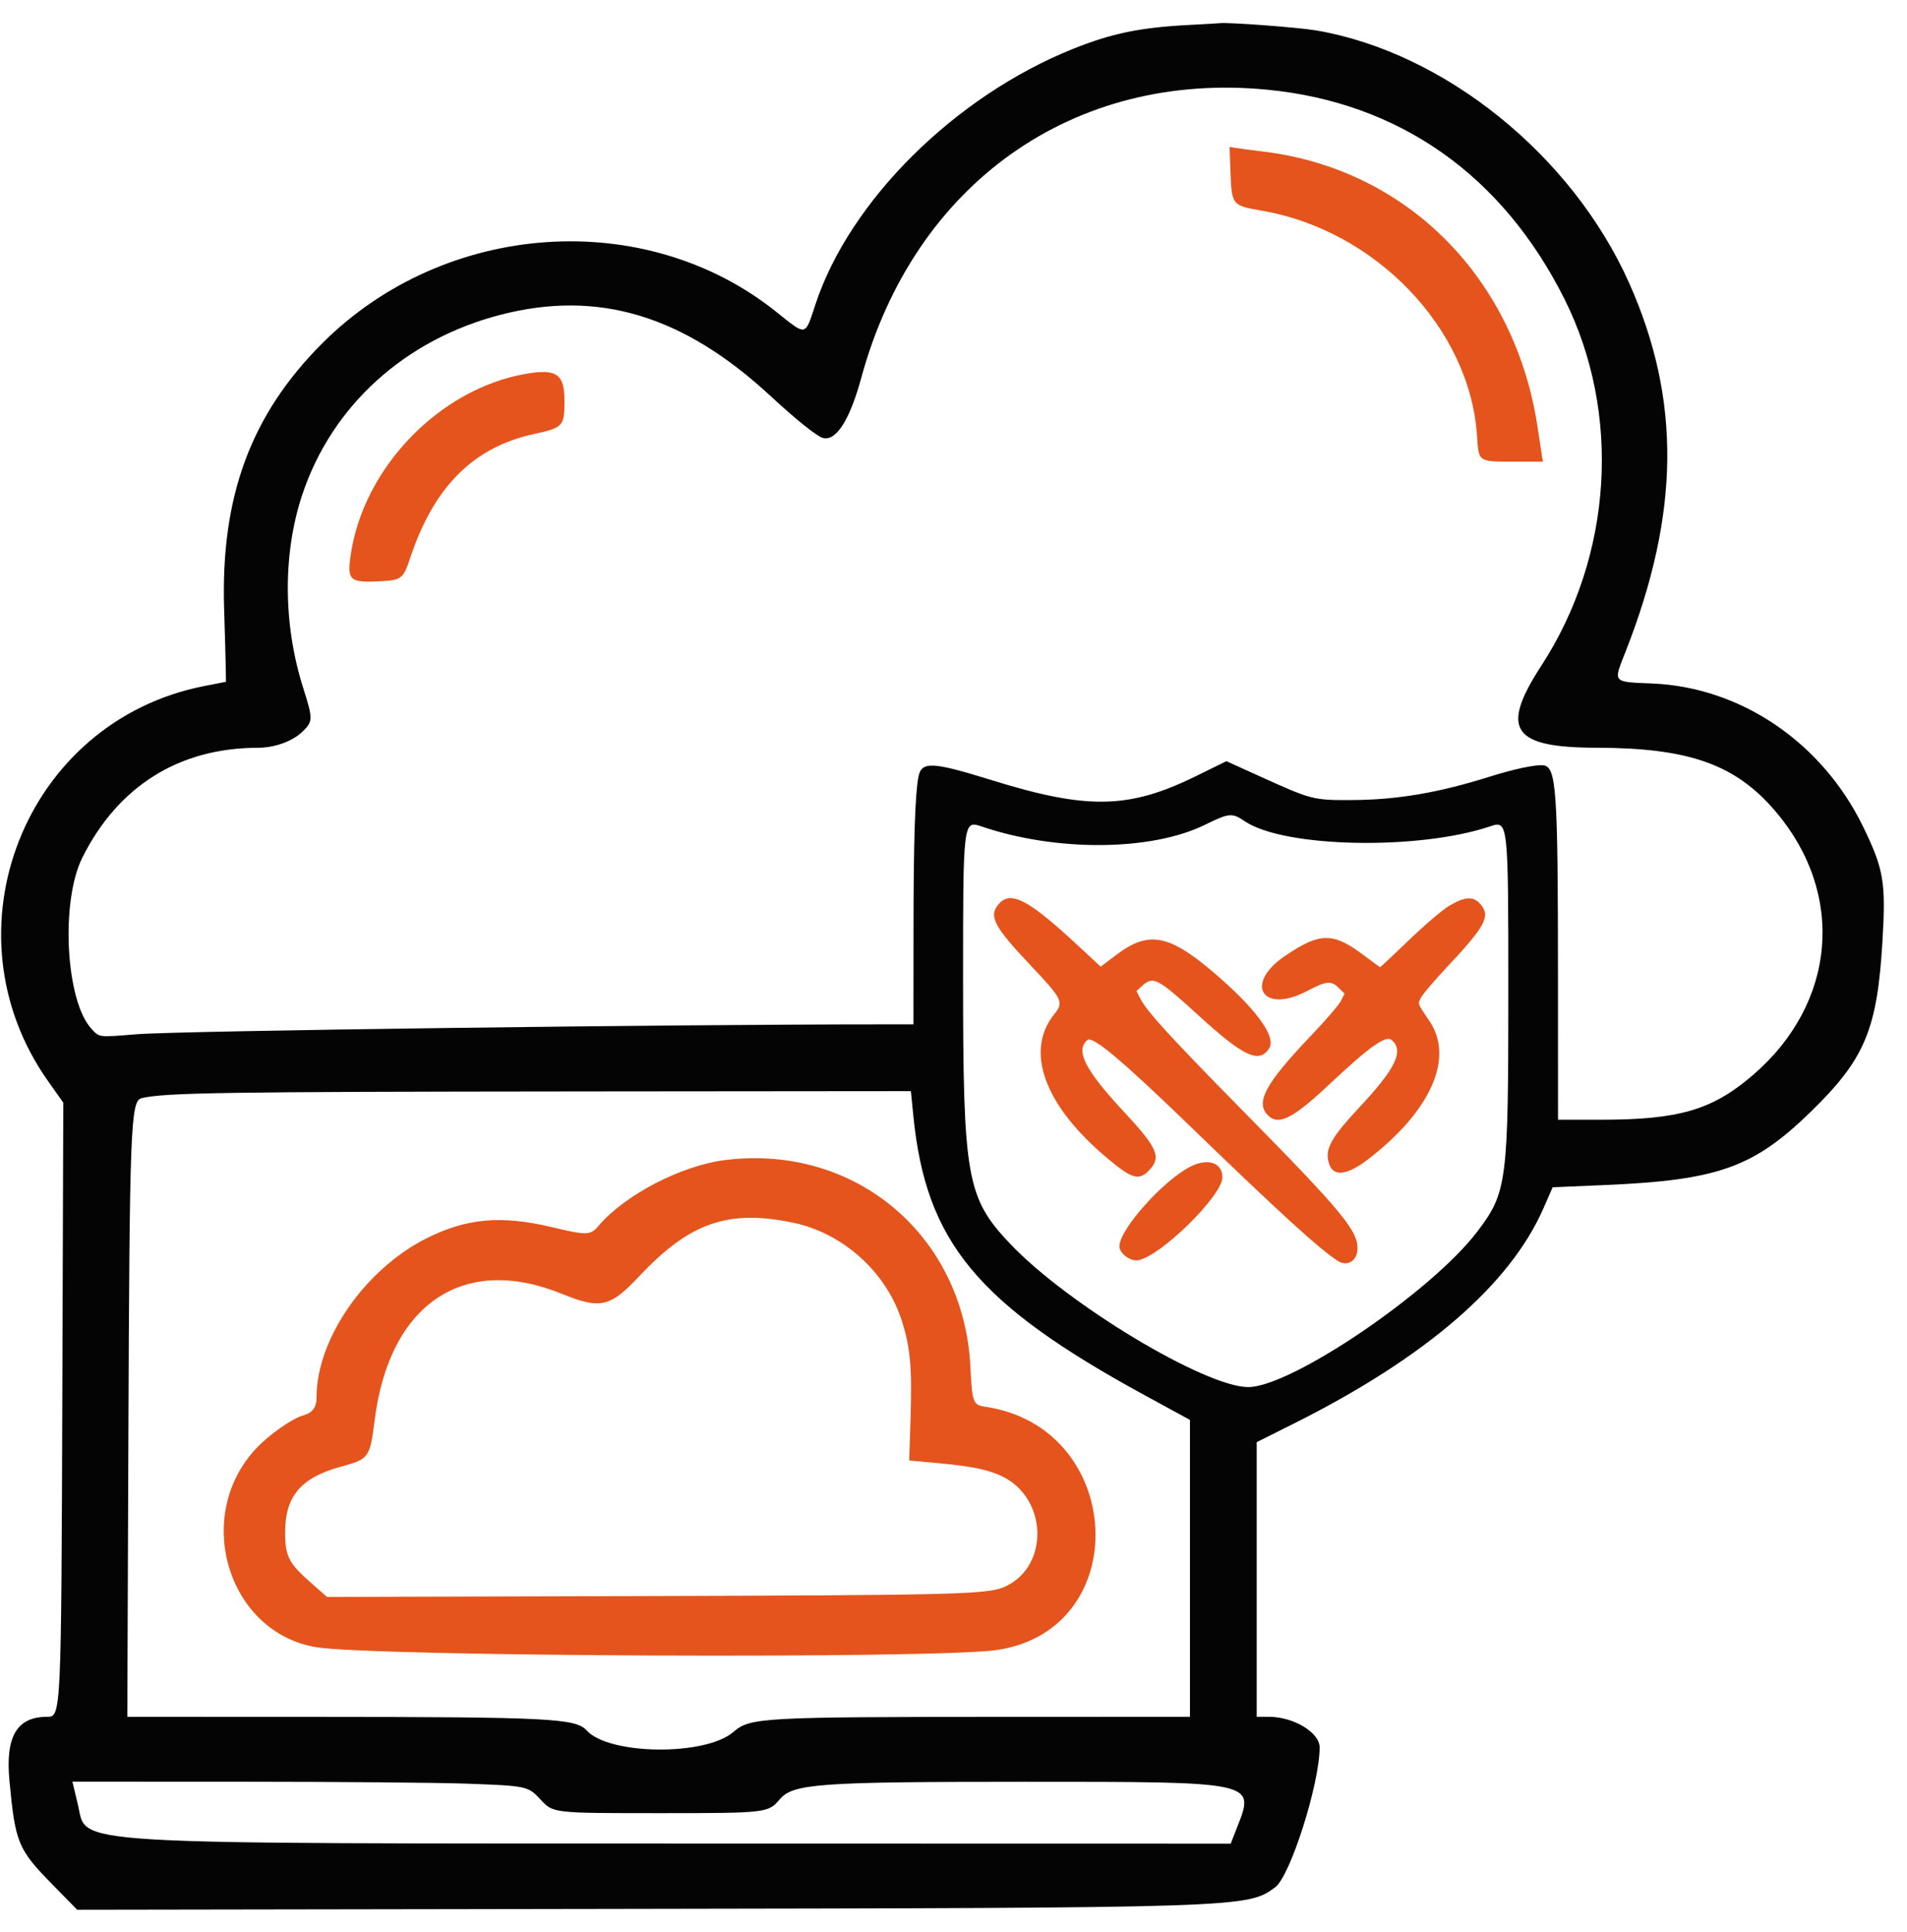 <svg id="svg" version="1.1" xmlns="http://www.w3.org/2000/svg" xmlns:xlink="http://www.w3.org/1999/xlink" width="400" height="405.2" viewBox="0, 0, 400,405.2"><g id="svgg"><path id="path0" d="M258.093 35.901 C 258.357 43.052,258.385 43.087,264.729 44.188 C 288.615 48.332,308.285 68.896,309.805 91.311 C 310.188 96.963,309.953 96.800,317.707 96.800 L 323.636 96.800 323.413 95.500 C 323.290 94.785,322.917 92.323,322.584 90.029 C 318.009 58.544,295.340 35.547,265.200 31.815 C 262.450 31.475,259.684 31.107,259.053 30.999 L 257.905 30.801 258.093 35.901 M110.157 78.415 C 92.098 81.612,76.181 98.143,73.553 116.429 C 72.798 121.681,73.362 122.200,79.489 121.896 C 84.254 121.659,84.565 121.427,86.036 117.000 C 91.001 102.063,99.258 93.798,112.000 91.009 C 118.147 89.664,118.400 89.388,118.400 84.022 C 118.400 78.399,116.717 77.254,110.157 78.415 M209.436 189.631 C 207.345 192.116,208.494 194.304,216.144 202.400 C 222.899 209.550,223.179 210.123,221.148 212.645 C 214.854 220.460,219.095 231.896,232.400 242.987 C 237.502 247.240,238.922 247.631,241.053 245.372 C 243.641 242.628,242.820 240.722,235.813 233.200 C 227.572 224.355,225.481 220.257,228.099 218.084 C 229.199 217.171,235.372 222.358,249.847 236.361 C 268.391 254.299,276.894 262.046,280.650 264.424 C 282.529 265.614,284.551 264.473,284.722 262.127 C 285.006 258.223,281.761 254.291,260.194 232.406 C 245.631 217.628,240.479 211.988,239.191 209.415 L 238.383 207.800 239.598 206.700 C 241.905 204.611,242.811 205.092,251.507 213.028 C 260.861 221.563,264.096 223.068,266.197 219.860 C 267.811 217.398,263.347 211.348,254.216 203.623 C 245.103 195.913,240.840 195.181,234.206 200.184 L 230.871 202.700 226.135 198.300 C 215.634 188.545,211.956 186.635,209.436 189.631 M304.040 189.900 C 302.553 190.778,299.039 193.764,295.567 197.100 C 292.304 200.235,289.570 202.800,289.491 202.800 C 289.411 202.800,287.919 201.719,286.173 200.397 C 279.637 195.448,276.902 195.456,269.538 200.445 C 260.821 206.353,264.841 212.725,274.179 207.800 C 278.210 205.674,279.240 205.579,280.847 207.185 L 282.032 208.370 281.254 209.894 C 280.827 210.732,278.018 213.994,275.012 217.144 C 265.289 227.331,263.188 231.294,266.080 233.989 C 268.270 236.029,271.301 234.460,278.800 227.405 C 287.119 219.580,290.656 217.050,291.870 218.058 C 294.581 220.308,292.787 224.039,285.005 232.339 C 279.773 237.919,278.199 240.484,278.523 242.903 C 279.052 246.846,282.011 246.902,287.000 243.062 C 300.103 232.978,305.050 221.891,299.883 214.191 C 297.203 210.197,297.330 210.564,298.122 209.093 C 298.515 208.363,300.858 205.614,303.329 202.983 C 311.584 194.194,312.689 192.156,310.564 189.631 C 309.097 187.887,307.327 187.960,304.040 189.900 M152.212 243.240 C 142.926 244.379,131.073 250.526,125.505 257.091 C 123.848 259.044,123.058 259.065,115.879 257.349 C 105.170 254.789,97.889 255.428,89.454 259.669 C 76.525 266.168,66.400 280.801,66.400 292.984 C 66.400 295.111,65.546 296.276,63.603 296.799 C 61.284 297.424,56.436 300.832,53.688 303.770 C 40.438 317.934,47.761 342.232,66.231 345.385 C 77.908 347.379,196.523 347.876,209.164 345.984 C 238.059 341.661,236.002 299.295,206.689 294.987 C 204.089 294.605,203.917 294.145,203.543 286.600 C 202.181 259.107,179.443 239.900,152.212 243.240 M249.769 244.591 C 244.054 247.439,234.823 257.764,234.804 261.331 C 234.796 262.814,237.075 264.525,238.706 264.260 C 243.388 263.500,256.400 250.725,256.400 246.887 C 256.400 243.816,253.405 242.779,249.769 244.591 M166.250 256.364 C 176.821 258.545,185.898 266.716,189.172 276.997 C 190.949 282.578,191.332 286.812,191.000 297.204 L 190.711 306.248 196.256 306.756 C 203.788 307.445,207.342 308.170,210.290 309.617 C 219.646 314.212,220.122 328.165,211.073 332.579 C 207.439 334.351,202.489 334.484,132.796 334.681 L 68.592 334.863 65.116 331.800 C 60.517 327.746,59.797 326.309,59.808 321.200 C 59.825 313.724,63.156 309.828,71.471 307.560 C 77.417 305.937,77.582 305.712,78.581 297.800 C 81.663 273.410,97.183 262.916,117.800 271.282 C 125.946 274.588,127.949 274.136,134.095 267.602 C 144.655 256.376,152.694 253.566,166.250 256.364 " stroke="none" fill="#e4541c" fill-rule="evenodd"></path><path id="path1" d="M249.400 5.233 C 239.119 5.769,233.184 6.994,225.058 10.254 C 200.295 20.190,178.194 42.114,171.036 63.843 C 168.809 70.602,169.238 70.523,162.800 65.373 C 135.274 43.358,93.308 46.276,67.592 71.992 C 52.582 87.002,46.260 104.146,47.012 127.800 C 47.180 133.080,47.336 138.652,47.358 140.181 L 47.400 142.963 42.800 143.866 C 5.213 151.243,-12.167 195.254,10.086 226.709 L 13.276 231.217 13.076 291.309 C 12.850 359.698,12.835 360.005,9.891 359.998 C 3.553 359.984,1.108 364.116,1.978 373.373 C 3.206 386.443,3.758 387.778,10.967 395.127 L 16.192 400.455 128.396 400.277 C 261.425 400.066,261.621 400.059,267.485 395.731 C 270.649 393.395,276.800 374.031,276.800 366.408 C 276.800 363.293,271.345 360.000,266.185 360.000 L 263.600 360.000 263.600 331.202 L 263.600 302.404 271.300 298.552 C 299.008 284.693,316.731 269.412,323.768 253.315 L 325.670 248.962 336.735 248.488 C 360.308 247.478,367.775 244.827,379.715 233.225 C 391.185 222.081,393.772 215.916,394.868 197.121 C 395.578 184.958,395.114 182.245,390.812 173.384 C 382.225 155.700,365.183 144.114,346.600 143.325 C 338.118 142.965,338.363 143.255,340.959 136.665 C 352.392 107.644,352.625 83.771,341.715 59.337 C 329.765 32.575,303.010 10.984,276.093 6.382 C 272.339 5.740,257.515 4.632,255.800 4.865 C 255.580 4.895,252.700 5.061,249.400 5.233 M265.800 18.809 C 293.505 21.500,315.113 36.706,328.138 62.676 C 340.155 86.638,338.269 116.589,323.293 139.600 C 314.599 152.957,317.152 156.764,334.820 156.792 C 354.298 156.823,364.021 160.273,372.419 170.134 C 387.163 187.448,385.203 210.359,367.688 225.423 C 359.158 232.758,352.216 234.793,335.700 234.798 L 326.800 234.800 326.792 205.100 C 326.781 165.220,326.465 160.740,323.650 160.471 C 322.019 160.315,317.483 161.279,312.600 162.819 C 301.788 166.229,293.070 167.715,283.600 167.763 C 275.414 167.805,275.177 167.743,263.922 162.640 L 257.244 159.612 250.833 162.760 C 236.784 169.656,228.090 169.823,207.986 163.583 C 195.422 159.684,193.265 159.595,192.635 162.952 C 191.934 166.689,191.622 176.367,191.612 194.700 L 191.600 214.800 186.100 214.797 C 142.023 214.771,37.674 216.144,28.702 216.868 C 20.566 217.525,20.895 217.564,19.199 215.745 C 13.773 209.928,12.657 189.068,17.278 179.821 C 24.761 164.846,37.577 156.825,54.058 156.803 C 57.591 156.798,61.309 155.465,63.414 153.448 C 65.660 151.296,65.672 150.786,63.625 144.351 C 59.366 130.968,59.284 116.113,63.401 103.739 C 69.604 85.090,84.931 71.187,105.000 66.004 C 125.441 60.724,143.335 66.104,161.600 83.020 C 166.997 88.019,171.387 91.531,172.627 91.843 C 175.400 92.538,178.250 88.054,180.663 79.200 C 191.746 38.525,225.112 14.857,265.800 18.809 M261.138 172.233 C 269.354 177.766,297.585 178.336,312.584 173.272 C 316.349 172.001,316.379 172.272,316.377 208.200 C 316.376 247.886,316.100 250.020,309.914 258.193 C 300.360 270.816,270.837 290.863,261.813 290.855 C 252.770 290.848,223.909 273.486,211.896 260.827 C 202.752 251.191,202.009 247.009,202.007 205.200 C 202.006 172.159,202.026 171.989,205.898 173.305 C 221.564 178.629,241.479 178.482,252.732 172.959 C 257.860 170.443,258.410 170.395,261.138 172.233 M191.568 233.900 C 194.201 260.431,204.918 273.384,240.113 292.572 L 249.600 297.744 249.600 328.872 L 249.600 360.000 210.100 360.011 C 159.601 360.025,157.321 360.153,153.830 363.174 C 147.958 368.256,127.735 368.036,123.034 362.839 C 120.747 360.310,115.087 360.028,66.253 360.013 L 26.705 360.000 26.923 302.700 C 27.175 236.332,27.387 230.822,29.704 230.272 C 34.555 229.120,46.732 228.934,121.631 228.864 L 191.062 228.800 191.568 233.900 M97.600 374.006 C 110.550 374.469,110.746 374.510,113.368 377.337 C 116.048 380.226,115.818 380.200,138.800 380.199 C 160.607 380.198,161.181 380.132,163.500 377.358 C 166.304 374.004,171.473 373.628,214.800 373.626 C 263.649 373.624,263.262 373.541,259.475 383.200 L 258.141 386.600 151.771 386.578 C 11.273 386.548,18.359 386.970,16.360 378.510 C 15.955 376.800,15.526 374.995,15.405 374.500 L 15.185 373.600 51.092 373.613 C 70.842 373.621,91.770 373.797,97.600 374.006 " stroke="none" fill="#040404" fill-rule="evenodd"></path></g></svg>